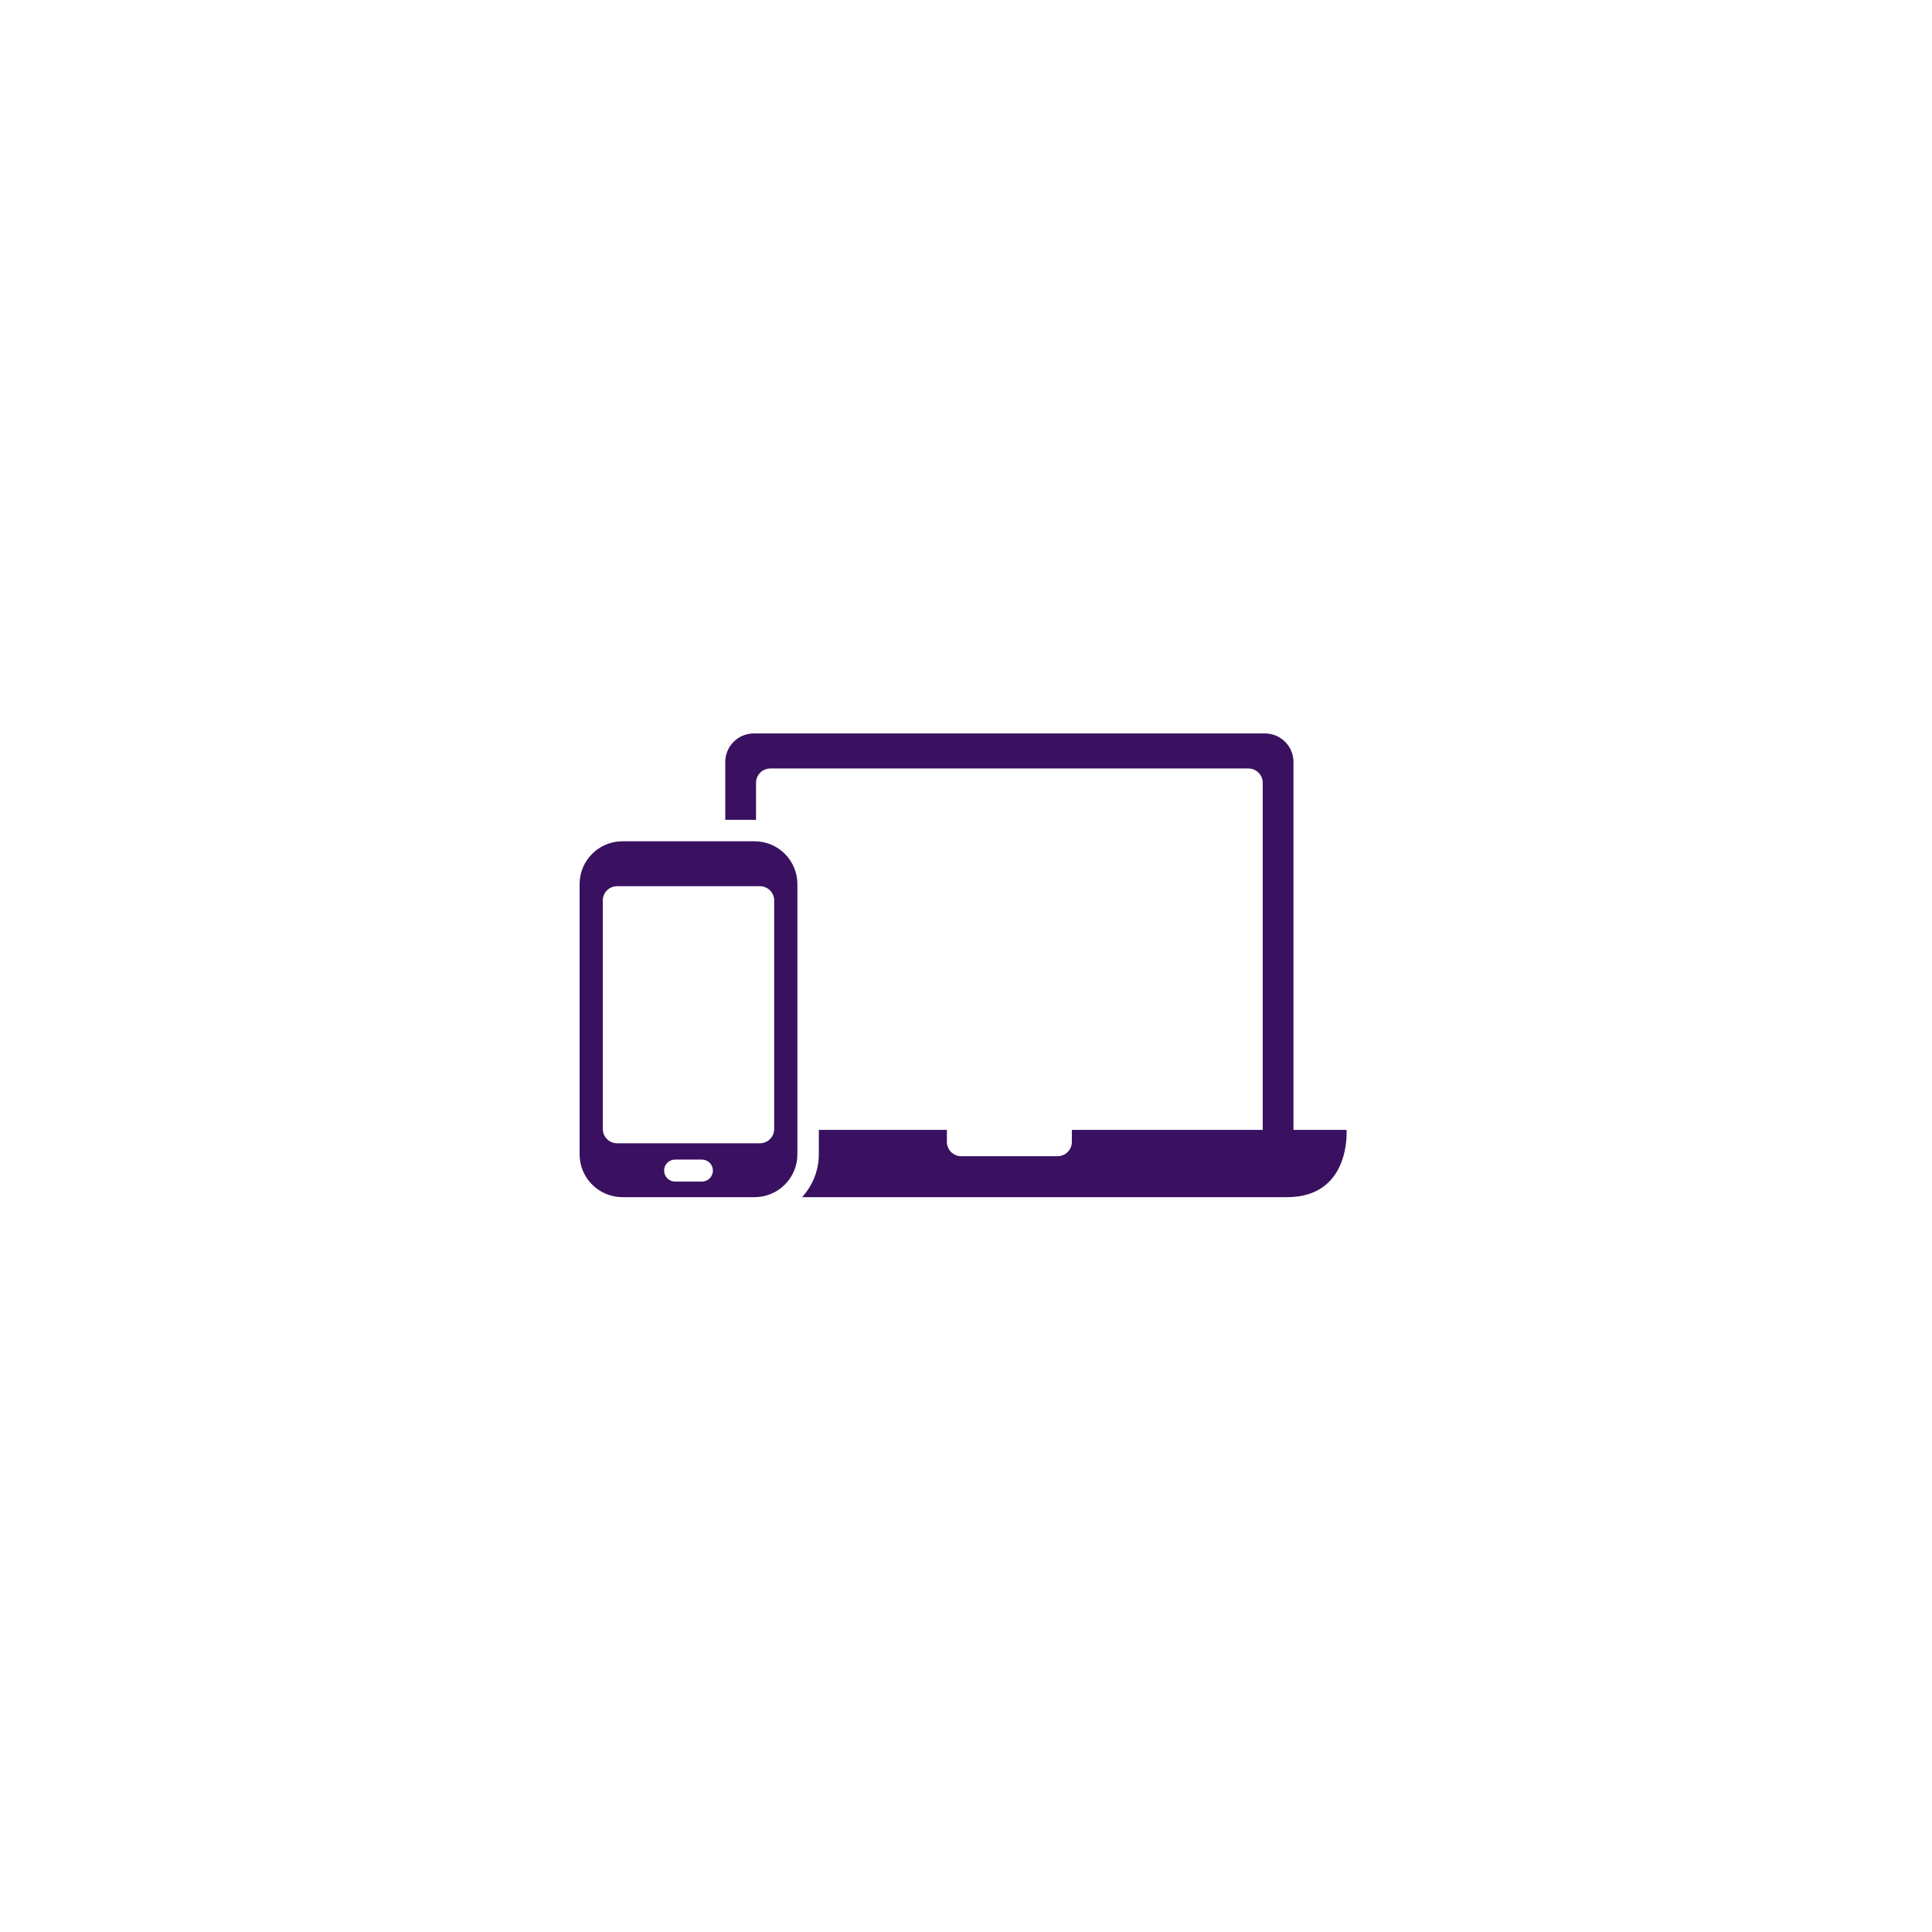 <svg xmlns="http://www.w3.org/2000/svg" xmlns:xlink="http://www.w3.org/1999/xlink" width="500" zoomAndPan="magnify" viewBox="0 0 375 375" height="500" preserveAspectRatio="xMidYMid meet" version="1.2"><defs><clipPath id="a8e6658b5a"><path d="M 112.5 163 L 155 163 L 155 233 L 112.5 233 Z M 112.5 163 "/></clipPath></defs><g id="9f24270553"><path style=" stroke:none;fill-rule:nonzero;fill:#391160;fill-opacity:1;" d="M 261.363 219.312 L 251.062 219.312 L 251.062 147.902 C 251.062 144.84 248.578 142.359 245.52 142.359 L 146.316 142.359 C 143.258 142.359 140.773 144.84 140.773 147.902 L 140.773 159.133 L 146.457 159.133 C 146.559 159.133 146.648 159.16 146.746 159.168 L 146.746 151.938 C 146.746 150.402 147.984 149.164 149.52 149.164 L 242.32 149.164 C 243.852 149.164 245.094 150.402 245.094 151.938 L 245.094 219.312 L 208.047 219.312 L 208.047 221.648 C 208.047 223.18 206.809 224.418 205.273 224.418 L 186.562 224.418 C 185.027 224.418 183.789 223.18 183.789 221.648 L 183.789 219.312 L 158.934 219.312 L 158.934 224.051 C 158.934 227.254 157.684 230.152 155.688 232.367 L 249.812 232.367 C 262.289 232.367 261.363 219.312 261.363 219.312 Z M 261.363 219.312 "/><g clip-rule="nonzero" clip-path="url(#a8e6658b5a)"><path style=" stroke:none;fill-rule:nonzero;fill:#391160;fill-opacity:1;" d="M 146.457 163.293 L 120.816 163.293 C 116.223 163.293 112.5 167.016 112.5 171.609 L 112.5 224.051 C 112.5 228.641 116.223 232.367 120.816 232.367 L 146.457 232.367 C 151.051 232.367 154.773 228.641 154.773 224.051 L 154.773 171.609 C 154.773 167.016 151.051 163.293 146.457 163.293 Z M 136.238 229.344 L 131.039 229.344 C 129.859 229.344 128.902 228.387 128.902 227.207 C 128.902 226.031 129.859 225.074 131.039 225.074 L 136.238 225.074 C 137.418 225.074 138.375 226.027 138.375 227.207 C 138.375 228.391 137.414 229.344 136.238 229.344 Z M 150.27 219.137 C 150.27 220.664 149.031 221.91 147.496 221.91 L 119.777 221.91 C 118.242 221.91 117.004 220.664 117.004 219.137 L 117.004 174.785 C 117.004 173.25 118.242 172.012 119.777 172.012 L 147.496 172.012 C 149.031 172.012 150.27 173.25 150.27 174.785 Z M 150.27 219.137 "/></g></g></svg>
